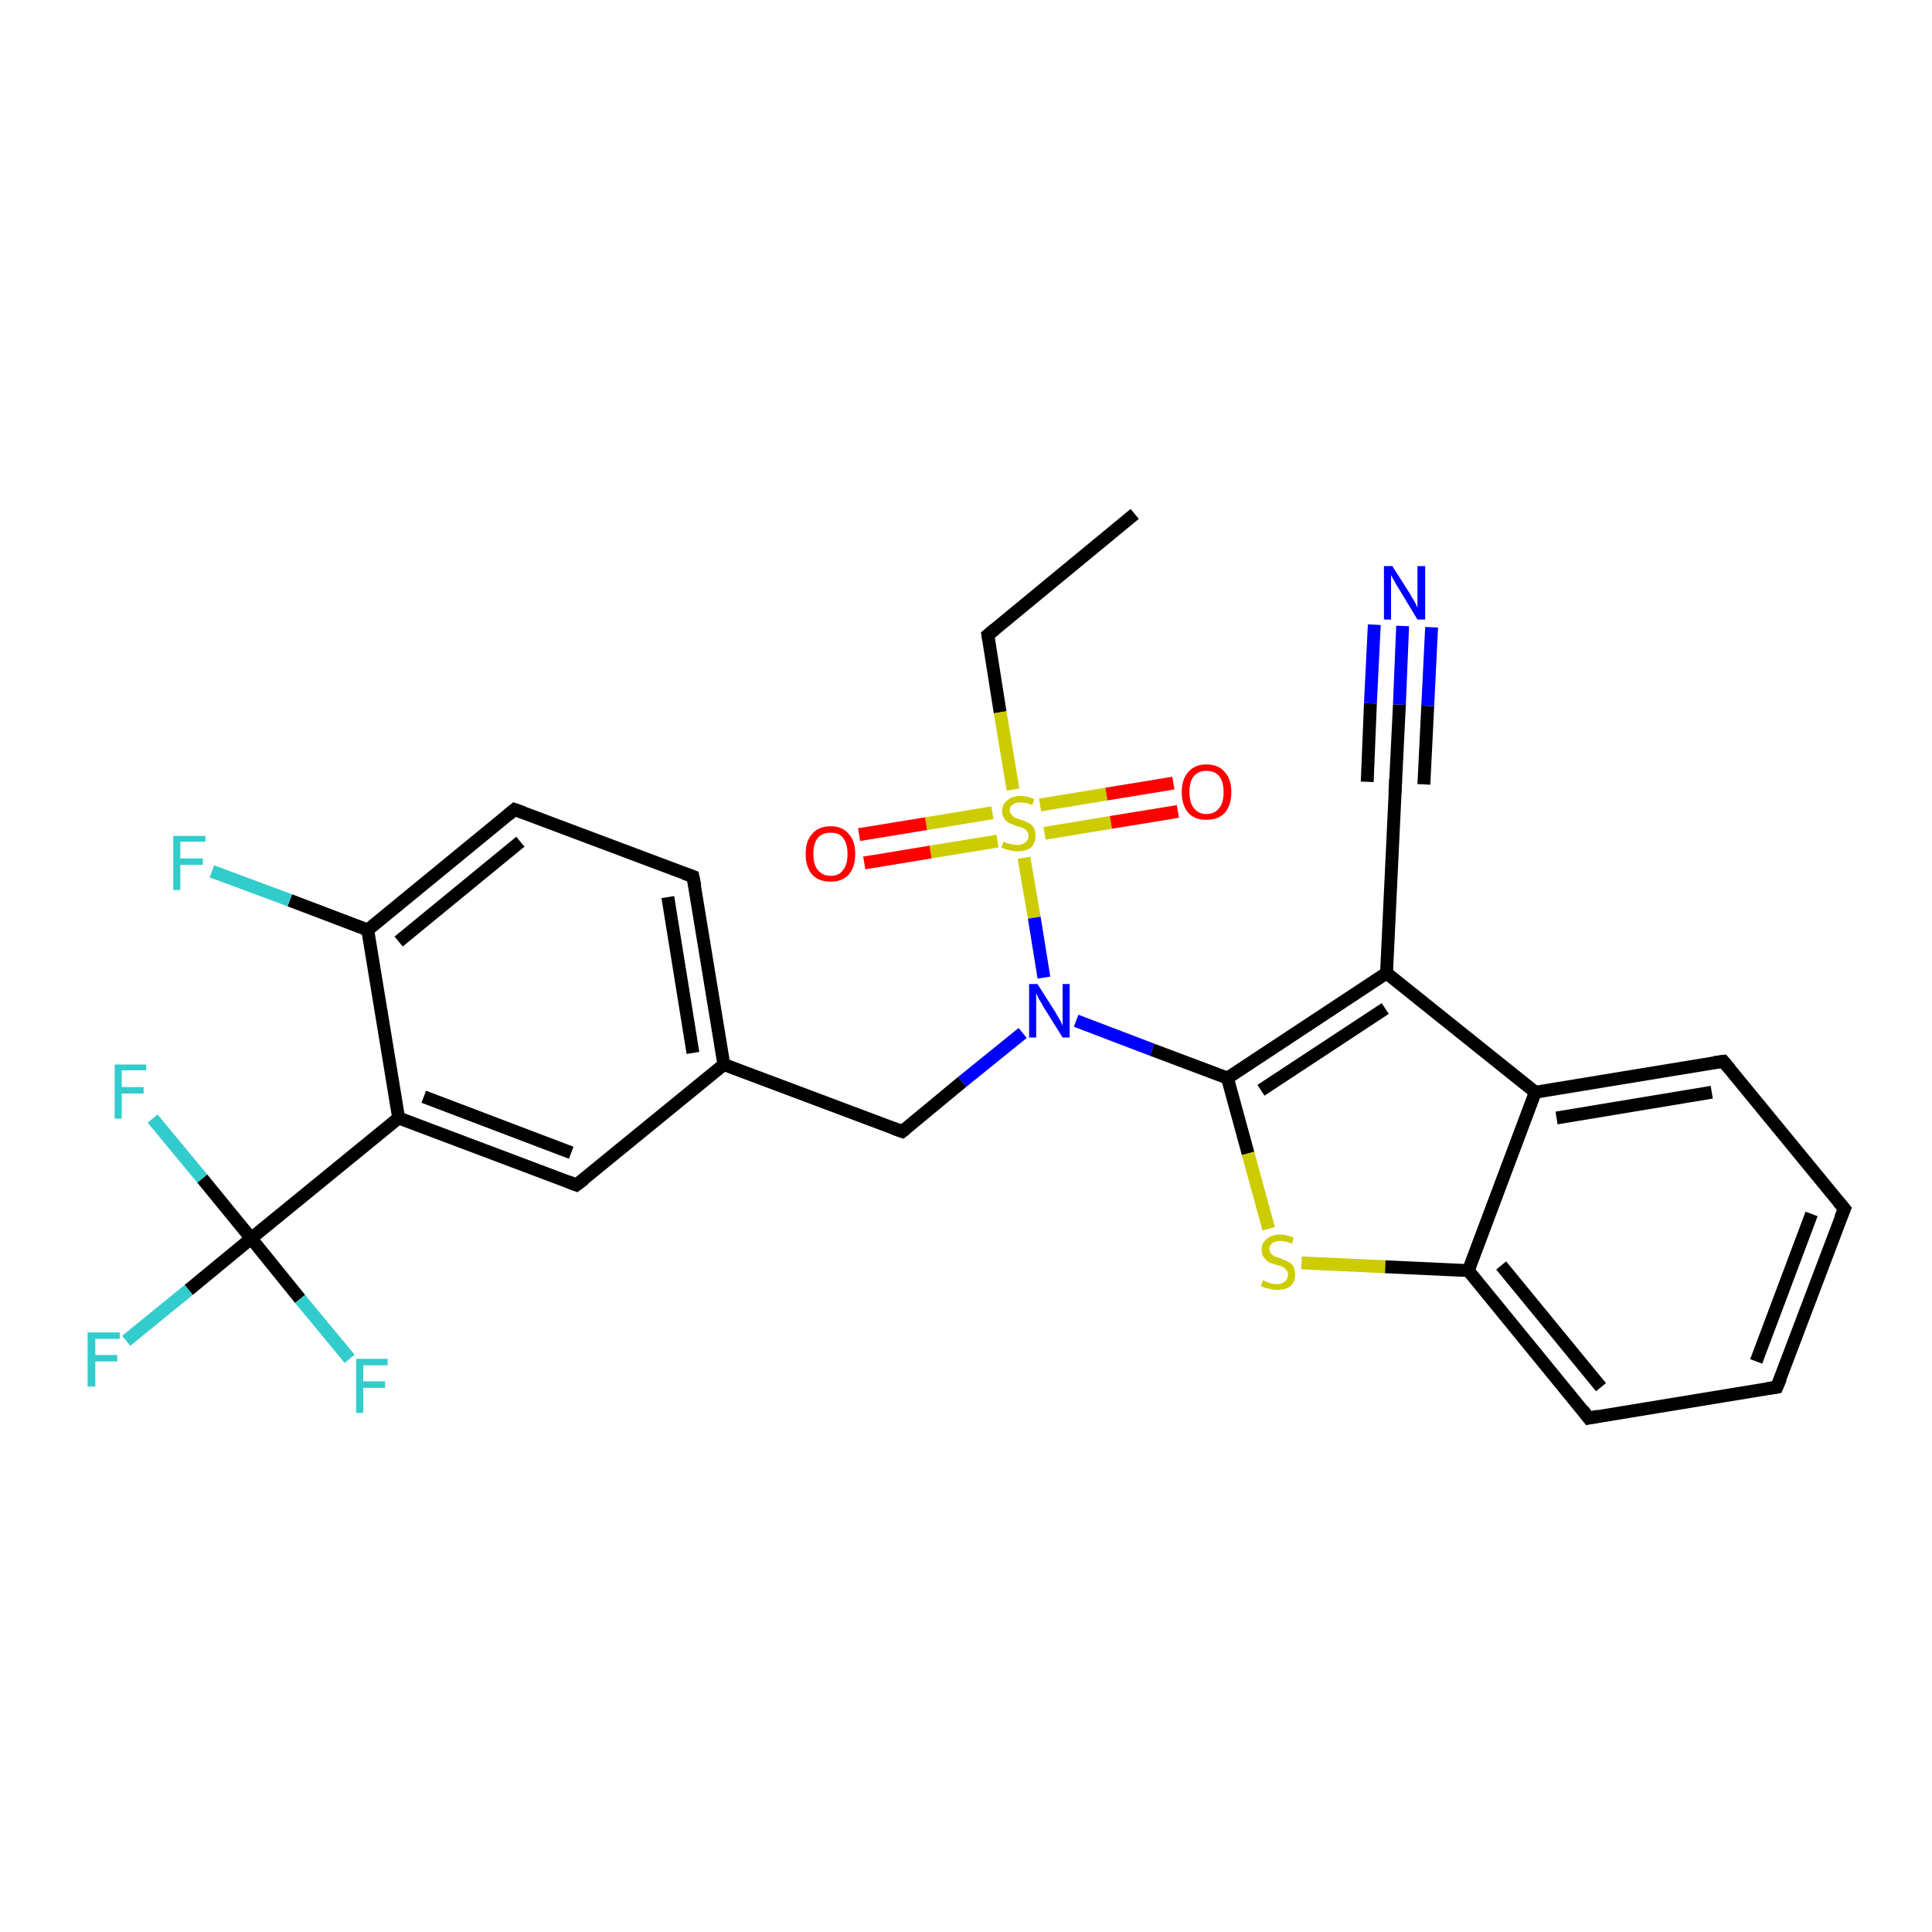 <?xml version='1.0' encoding='iso-8859-1'?>
<svg version='1.1' baseProfile='full'
              xmlns='http://www.w3.org/2000/svg'
                      xmlns:rdkit='http://www.rdkit.org/xml'
                      xmlns:xlink='http://www.w3.org/1999/xlink'
                  xml:space='preserve'
width='300px' height='300px' viewBox='0 0 300 300'>
<!-- END OF HEADER -->
<rect style='opacity:1.0;fill:#FFFFFF;stroke:none' width='300.0' height='300.0' x='0.0' y='0.0'> </rect>
<path class='bond-0 atom-0 atom-1' d='M 176.2,79.8 L 153.4,98.6' style='fill:none;fill-rule:evenodd;stroke:#000000;stroke-width:2.0px;stroke-linecap:butt;stroke-linejoin:miter;stroke-opacity:1' />
<path class='bond-1 atom-1 atom-2' d='M 153.4,98.6 L 155.3,110.6' style='fill:none;fill-rule:evenodd;stroke:#000000;stroke-width:2.0px;stroke-linecap:butt;stroke-linejoin:miter;stroke-opacity:1' />
<path class='bond-1 atom-1 atom-2' d='M 155.3,110.6 L 157.3,122.6' style='fill:none;fill-rule:evenodd;stroke:#CCCC00;stroke-width:2.0px;stroke-linecap:butt;stroke-linejoin:miter;stroke-opacity:1' />
<path class='bond-2 atom-2 atom-3' d='M 162.2,129.4 L 172.5,127.7' style='fill:none;fill-rule:evenodd;stroke:#CCCC00;stroke-width:2.0px;stroke-linecap:butt;stroke-linejoin:miter;stroke-opacity:1' />
<path class='bond-2 atom-2 atom-3' d='M 172.5,127.7 L 182.9,126.0' style='fill:none;fill-rule:evenodd;stroke:#FF0000;stroke-width:2.0px;stroke-linecap:butt;stroke-linejoin:miter;stroke-opacity:1' />
<path class='bond-2 atom-2 atom-3' d='M 161.5,125.0 L 171.8,123.3' style='fill:none;fill-rule:evenodd;stroke:#CCCC00;stroke-width:2.0px;stroke-linecap:butt;stroke-linejoin:miter;stroke-opacity:1' />
<path class='bond-2 atom-2 atom-3' d='M 171.8,123.3 L 182.2,121.6' style='fill:none;fill-rule:evenodd;stroke:#FF0000;stroke-width:2.0px;stroke-linecap:butt;stroke-linejoin:miter;stroke-opacity:1' />
<path class='bond-3 atom-2 atom-4' d='M 154.1,126.2 L 143.8,127.9' style='fill:none;fill-rule:evenodd;stroke:#CCCC00;stroke-width:2.0px;stroke-linecap:butt;stroke-linejoin:miter;stroke-opacity:1' />
<path class='bond-3 atom-2 atom-4' d='M 143.8,127.9 L 133.4,129.6' style='fill:none;fill-rule:evenodd;stroke:#FF0000;stroke-width:2.0px;stroke-linecap:butt;stroke-linejoin:miter;stroke-opacity:1' />
<path class='bond-3 atom-2 atom-4' d='M 154.9,130.6 L 144.5,132.3' style='fill:none;fill-rule:evenodd;stroke:#CCCC00;stroke-width:2.0px;stroke-linecap:butt;stroke-linejoin:miter;stroke-opacity:1' />
<path class='bond-3 atom-2 atom-4' d='M 144.5,132.3 L 134.2,134.0' style='fill:none;fill-rule:evenodd;stroke:#FF0000;stroke-width:2.0px;stroke-linecap:butt;stroke-linejoin:miter;stroke-opacity:1' />
<path class='bond-4 atom-2 atom-5' d='M 159.0,133.2 L 160.6,142.5' style='fill:none;fill-rule:evenodd;stroke:#CCCC00;stroke-width:2.0px;stroke-linecap:butt;stroke-linejoin:miter;stroke-opacity:1' />
<path class='bond-4 atom-2 atom-5' d='M 160.6,142.5 L 162.1,151.8' style='fill:none;fill-rule:evenodd;stroke:#0000FF;stroke-width:2.0px;stroke-linecap:butt;stroke-linejoin:miter;stroke-opacity:1' />
<path class='bond-5 atom-5 atom-6' d='M 158.8,160.4 L 149.4,168.0' style='fill:none;fill-rule:evenodd;stroke:#0000FF;stroke-width:2.0px;stroke-linecap:butt;stroke-linejoin:miter;stroke-opacity:1' />
<path class='bond-5 atom-5 atom-6' d='M 149.4,168.0 L 140.1,175.7' style='fill:none;fill-rule:evenodd;stroke:#000000;stroke-width:2.0px;stroke-linecap:butt;stroke-linejoin:miter;stroke-opacity:1' />
<path class='bond-6 atom-6 atom-7' d='M 140.1,175.7 L 112.4,165.3' style='fill:none;fill-rule:evenodd;stroke:#000000;stroke-width:2.0px;stroke-linecap:butt;stroke-linejoin:miter;stroke-opacity:1' />
<path class='bond-7 atom-7 atom-8' d='M 112.4,165.3 L 107.6,136.1' style='fill:none;fill-rule:evenodd;stroke:#000000;stroke-width:2.0px;stroke-linecap:butt;stroke-linejoin:miter;stroke-opacity:1' />
<path class='bond-7 atom-7 atom-8' d='M 107.6,163.5 L 103.7,139.3' style='fill:none;fill-rule:evenodd;stroke:#000000;stroke-width:2.0px;stroke-linecap:butt;stroke-linejoin:miter;stroke-opacity:1' />
<path class='bond-8 atom-8 atom-9' d='M 107.6,136.1 L 79.9,125.7' style='fill:none;fill-rule:evenodd;stroke:#000000;stroke-width:2.0px;stroke-linecap:butt;stroke-linejoin:miter;stroke-opacity:1' />
<path class='bond-9 atom-9 atom-10' d='M 79.9,125.7 L 57.1,144.4' style='fill:none;fill-rule:evenodd;stroke:#000000;stroke-width:2.0px;stroke-linecap:butt;stroke-linejoin:miter;stroke-opacity:1' />
<path class='bond-9 atom-9 atom-10' d='M 80.8,130.7 L 61.9,146.2' style='fill:none;fill-rule:evenodd;stroke:#000000;stroke-width:2.0px;stroke-linecap:butt;stroke-linejoin:miter;stroke-opacity:1' />
<path class='bond-10 atom-10 atom-11' d='M 57.1,144.4 L 45.0,139.8' style='fill:none;fill-rule:evenodd;stroke:#000000;stroke-width:2.0px;stroke-linecap:butt;stroke-linejoin:miter;stroke-opacity:1' />
<path class='bond-10 atom-10 atom-11' d='M 45.0,139.8 L 32.9,135.3' style='fill:none;fill-rule:evenodd;stroke:#33CCCC;stroke-width:2.0px;stroke-linecap:butt;stroke-linejoin:miter;stroke-opacity:1' />
<path class='bond-11 atom-10 atom-12' d='M 57.1,144.4 L 61.9,173.6' style='fill:none;fill-rule:evenodd;stroke:#000000;stroke-width:2.0px;stroke-linecap:butt;stroke-linejoin:miter;stroke-opacity:1' />
<path class='bond-12 atom-12 atom-13' d='M 61.9,173.6 L 89.5,184.0' style='fill:none;fill-rule:evenodd;stroke:#000000;stroke-width:2.0px;stroke-linecap:butt;stroke-linejoin:miter;stroke-opacity:1' />
<path class='bond-12 atom-12 atom-13' d='M 65.8,170.3 L 88.7,179.0' style='fill:none;fill-rule:evenodd;stroke:#000000;stroke-width:2.0px;stroke-linecap:butt;stroke-linejoin:miter;stroke-opacity:1' />
<path class='bond-13 atom-12 atom-14' d='M 61.9,173.6 L 39.0,192.3' style='fill:none;fill-rule:evenodd;stroke:#000000;stroke-width:2.0px;stroke-linecap:butt;stroke-linejoin:miter;stroke-opacity:1' />
<path class='bond-14 atom-14 atom-15' d='M 39.0,192.3 L 29.3,200.3' style='fill:none;fill-rule:evenodd;stroke:#000000;stroke-width:2.0px;stroke-linecap:butt;stroke-linejoin:miter;stroke-opacity:1' />
<path class='bond-14 atom-14 atom-15' d='M 29.3,200.3 L 19.6,208.2' style='fill:none;fill-rule:evenodd;stroke:#33CCCC;stroke-width:2.0px;stroke-linecap:butt;stroke-linejoin:miter;stroke-opacity:1' />
<path class='bond-15 atom-14 atom-16' d='M 39.0,192.3 L 46.6,201.7' style='fill:none;fill-rule:evenodd;stroke:#000000;stroke-width:2.0px;stroke-linecap:butt;stroke-linejoin:miter;stroke-opacity:1' />
<path class='bond-15 atom-14 atom-16' d='M 46.6,201.7 L 54.3,211.0' style='fill:none;fill-rule:evenodd;stroke:#33CCCC;stroke-width:2.0px;stroke-linecap:butt;stroke-linejoin:miter;stroke-opacity:1' />
<path class='bond-16 atom-14 atom-17' d='M 39.0,192.3 L 31.4,183.0' style='fill:none;fill-rule:evenodd;stroke:#000000;stroke-width:2.0px;stroke-linecap:butt;stroke-linejoin:miter;stroke-opacity:1' />
<path class='bond-16 atom-14 atom-17' d='M 31.4,183.0 L 23.7,173.7' style='fill:none;fill-rule:evenodd;stroke:#33CCCC;stroke-width:2.0px;stroke-linecap:butt;stroke-linejoin:miter;stroke-opacity:1' />
<path class='bond-17 atom-5 atom-18' d='M 167.1,158.5 L 178.9,163.0' style='fill:none;fill-rule:evenodd;stroke:#0000FF;stroke-width:2.0px;stroke-linecap:butt;stroke-linejoin:miter;stroke-opacity:1' />
<path class='bond-17 atom-5 atom-18' d='M 178.9,163.0 L 190.6,167.4' style='fill:none;fill-rule:evenodd;stroke:#000000;stroke-width:2.0px;stroke-linecap:butt;stroke-linejoin:miter;stroke-opacity:1' />
<path class='bond-18 atom-18 atom-19' d='M 190.6,167.4 L 193.8,179.1' style='fill:none;fill-rule:evenodd;stroke:#000000;stroke-width:2.0px;stroke-linecap:butt;stroke-linejoin:miter;stroke-opacity:1' />
<path class='bond-18 atom-18 atom-19' d='M 193.8,179.1 L 197.0,190.8' style='fill:none;fill-rule:evenodd;stroke:#CCCC00;stroke-width:2.0px;stroke-linecap:butt;stroke-linejoin:miter;stroke-opacity:1' />
<path class='bond-19 atom-19 atom-20' d='M 202.1,196.1 L 215.1,196.7' style='fill:none;fill-rule:evenodd;stroke:#CCCC00;stroke-width:2.0px;stroke-linecap:butt;stroke-linejoin:miter;stroke-opacity:1' />
<path class='bond-19 atom-19 atom-20' d='M 215.1,196.7 L 228.0,197.3' style='fill:none;fill-rule:evenodd;stroke:#000000;stroke-width:2.0px;stroke-linecap:butt;stroke-linejoin:miter;stroke-opacity:1' />
<path class='bond-20 atom-20 atom-21' d='M 228.0,197.3 L 246.7,220.2' style='fill:none;fill-rule:evenodd;stroke:#000000;stroke-width:2.0px;stroke-linecap:butt;stroke-linejoin:miter;stroke-opacity:1' />
<path class='bond-20 atom-20 atom-21' d='M 233.1,196.5 L 248.6,215.4' style='fill:none;fill-rule:evenodd;stroke:#000000;stroke-width:2.0px;stroke-linecap:butt;stroke-linejoin:miter;stroke-opacity:1' />
<path class='bond-21 atom-21 atom-22' d='M 246.7,220.2 L 275.9,215.4' style='fill:none;fill-rule:evenodd;stroke:#000000;stroke-width:2.0px;stroke-linecap:butt;stroke-linejoin:miter;stroke-opacity:1' />
<path class='bond-22 atom-22 atom-23' d='M 275.9,215.4 L 286.4,187.7' style='fill:none;fill-rule:evenodd;stroke:#000000;stroke-width:2.0px;stroke-linecap:butt;stroke-linejoin:miter;stroke-opacity:1' />
<path class='bond-22 atom-22 atom-23' d='M 272.7,211.4 L 281.3,188.5' style='fill:none;fill-rule:evenodd;stroke:#000000;stroke-width:2.0px;stroke-linecap:butt;stroke-linejoin:miter;stroke-opacity:1' />
<path class='bond-23 atom-23 atom-24' d='M 286.4,187.7 L 267.6,164.8' style='fill:none;fill-rule:evenodd;stroke:#000000;stroke-width:2.0px;stroke-linecap:butt;stroke-linejoin:miter;stroke-opacity:1' />
<path class='bond-24 atom-24 atom-25' d='M 267.6,164.8 L 238.4,169.6' style='fill:none;fill-rule:evenodd;stroke:#000000;stroke-width:2.0px;stroke-linecap:butt;stroke-linejoin:miter;stroke-opacity:1' />
<path class='bond-24 atom-24 atom-25' d='M 265.8,169.6 L 241.7,173.6' style='fill:none;fill-rule:evenodd;stroke:#000000;stroke-width:2.0px;stroke-linecap:butt;stroke-linejoin:miter;stroke-opacity:1' />
<path class='bond-25 atom-25 atom-26' d='M 238.4,169.6 L 215.3,151.1' style='fill:none;fill-rule:evenodd;stroke:#000000;stroke-width:2.0px;stroke-linecap:butt;stroke-linejoin:miter;stroke-opacity:1' />
<path class='bond-26 atom-26 atom-27' d='M 215.3,151.1 L 216.7,121.6' style='fill:none;fill-rule:evenodd;stroke:#000000;stroke-width:2.0px;stroke-linecap:butt;stroke-linejoin:miter;stroke-opacity:1' />
<path class='bond-27 atom-27 atom-28' d='M 216.7,121.6 L 217.3,109.4' style='fill:none;fill-rule:evenodd;stroke:#000000;stroke-width:2.0px;stroke-linecap:butt;stroke-linejoin:miter;stroke-opacity:1' />
<path class='bond-27 atom-27 atom-28' d='M 217.3,109.4 L 217.8,97.2' style='fill:none;fill-rule:evenodd;stroke:#0000FF;stroke-width:2.0px;stroke-linecap:butt;stroke-linejoin:miter;stroke-opacity:1' />
<path class='bond-27 atom-27 atom-28' d='M 212.3,121.4 L 212.8,109.2' style='fill:none;fill-rule:evenodd;stroke:#000000;stroke-width:2.0px;stroke-linecap:butt;stroke-linejoin:miter;stroke-opacity:1' />
<path class='bond-27 atom-27 atom-28' d='M 212.8,109.2 L 213.4,97.0' style='fill:none;fill-rule:evenodd;stroke:#0000FF;stroke-width:2.0px;stroke-linecap:butt;stroke-linejoin:miter;stroke-opacity:1' />
<path class='bond-27 atom-27 atom-28' d='M 221.1,121.8 L 221.7,109.6' style='fill:none;fill-rule:evenodd;stroke:#000000;stroke-width:2.0px;stroke-linecap:butt;stroke-linejoin:miter;stroke-opacity:1' />
<path class='bond-27 atom-27 atom-28' d='M 221.7,109.6 L 222.3,97.4' style='fill:none;fill-rule:evenodd;stroke:#0000FF;stroke-width:2.0px;stroke-linecap:butt;stroke-linejoin:miter;stroke-opacity:1' />
<path class='bond-28 atom-13 atom-7' d='M 89.5,184.0 L 112.4,165.3' style='fill:none;fill-rule:evenodd;stroke:#000000;stroke-width:2.0px;stroke-linecap:butt;stroke-linejoin:miter;stroke-opacity:1' />
<path class='bond-29 atom-26 atom-18' d='M 215.3,151.1 L 190.6,167.4' style='fill:none;fill-rule:evenodd;stroke:#000000;stroke-width:2.0px;stroke-linecap:butt;stroke-linejoin:miter;stroke-opacity:1' />
<path class='bond-29 atom-26 atom-18' d='M 215.1,156.6 L 195.8,169.3' style='fill:none;fill-rule:evenodd;stroke:#000000;stroke-width:2.0px;stroke-linecap:butt;stroke-linejoin:miter;stroke-opacity:1' />
<path class='bond-30 atom-25 atom-20' d='M 238.4,169.6 L 228.0,197.3' style='fill:none;fill-rule:evenodd;stroke:#000000;stroke-width:2.0px;stroke-linecap:butt;stroke-linejoin:miter;stroke-opacity:1' />
<path d='M 154.5,97.7 L 153.4,98.6 L 153.5,99.2' style='fill:none;stroke:#000000;stroke-width:2.0px;stroke-linecap:butt;stroke-linejoin:miter;stroke-opacity:1;' />
<path d='M 140.6,175.3 L 140.1,175.7 L 138.7,175.2' style='fill:none;stroke:#000000;stroke-width:2.0px;stroke-linecap:butt;stroke-linejoin:miter;stroke-opacity:1;' />
<path d='M 107.9,137.6 L 107.6,136.1 L 106.2,135.6' style='fill:none;stroke:#000000;stroke-width:2.0px;stroke-linecap:butt;stroke-linejoin:miter;stroke-opacity:1;' />
<path d='M 81.3,126.2 L 79.9,125.7 L 78.8,126.6' style='fill:none;stroke:#000000;stroke-width:2.0px;stroke-linecap:butt;stroke-linejoin:miter;stroke-opacity:1;' />
<path d='M 88.2,183.5 L 89.5,184.0 L 90.7,183.1' style='fill:none;stroke:#000000;stroke-width:2.0px;stroke-linecap:butt;stroke-linejoin:miter;stroke-opacity:1;' />
<path d='M 245.8,219.0 L 246.7,220.2 L 248.2,219.9' style='fill:none;stroke:#000000;stroke-width:2.0px;stroke-linecap:butt;stroke-linejoin:miter;stroke-opacity:1;' />
<path d='M 274.5,215.6 L 275.9,215.4 L 276.5,214.0' style='fill:none;stroke:#000000;stroke-width:2.0px;stroke-linecap:butt;stroke-linejoin:miter;stroke-opacity:1;' />
<path d='M 285.8,189.1 L 286.4,187.7 L 285.4,186.5' style='fill:none;stroke:#000000;stroke-width:2.0px;stroke-linecap:butt;stroke-linejoin:miter;stroke-opacity:1;' />
<path d='M 268.6,166.0 L 267.6,164.8 L 266.2,165.0' style='fill:none;stroke:#000000;stroke-width:2.0px;stroke-linecap:butt;stroke-linejoin:miter;stroke-opacity:1;' />
<path d='M 216.6,123.1 L 216.7,121.6 L 216.7,121.0' style='fill:none;stroke:#000000;stroke-width:2.0px;stroke-linecap:butt;stroke-linejoin:miter;stroke-opacity:1;' />
<path class='atom-2' d='M 155.8 130.7
Q 155.9 130.7, 156.3 130.9
Q 156.7 131.0, 157.1 131.1
Q 157.5 131.2, 158.0 131.2
Q 158.7 131.2, 159.2 130.8
Q 159.7 130.5, 159.7 129.8
Q 159.7 129.3, 159.4 129.0
Q 159.2 128.7, 158.9 128.6
Q 158.5 128.4, 157.9 128.3
Q 157.2 128.0, 156.7 127.8
Q 156.3 127.6, 156.0 127.2
Q 155.6 126.7, 155.6 126.0
Q 155.6 124.9, 156.4 124.3
Q 157.1 123.6, 158.5 123.6
Q 159.5 123.6, 160.6 124.1
L 160.3 125.0
Q 159.3 124.6, 158.5 124.6
Q 157.7 124.6, 157.3 124.9
Q 156.8 125.2, 156.8 125.8
Q 156.8 126.3, 157.1 126.5
Q 157.3 126.8, 157.6 127.0
Q 158.0 127.1, 158.5 127.3
Q 159.3 127.5, 159.7 127.8
Q 160.2 128.0, 160.5 128.5
Q 160.8 129.0, 160.8 129.8
Q 160.8 130.9, 160.1 131.6
Q 159.3 132.2, 158.0 132.2
Q 157.3 132.2, 156.7 132.0
Q 156.1 131.9, 155.5 131.6
L 155.8 130.7
' fill='#CCCC00'/>
<path class='atom-3' d='M 183.5 123.0
Q 183.5 121.0, 184.5 119.9
Q 185.5 118.7, 187.3 118.7
Q 189.2 118.7, 190.2 119.9
Q 191.2 121.0, 191.2 123.0
Q 191.2 125.0, 190.2 126.2
Q 189.2 127.3, 187.3 127.3
Q 185.5 127.3, 184.5 126.2
Q 183.5 125.0, 183.5 123.0
M 187.3 126.4
Q 188.6 126.4, 189.3 125.5
Q 190.0 124.7, 190.0 123.0
Q 190.0 121.4, 189.3 120.5
Q 188.6 119.7, 187.3 119.7
Q 186.1 119.7, 185.4 120.5
Q 184.7 121.3, 184.7 123.0
Q 184.7 124.7, 185.4 125.5
Q 186.1 126.4, 187.3 126.4
' fill='#FF0000'/>
<path class='atom-4' d='M 125.1 132.6
Q 125.1 130.6, 126.1 129.5
Q 127.1 128.3, 129.0 128.3
Q 130.8 128.3, 131.8 129.5
Q 132.8 130.6, 132.8 132.6
Q 132.8 134.6, 131.8 135.8
Q 130.8 136.9, 129.0 136.9
Q 127.1 136.9, 126.1 135.8
Q 125.1 134.6, 125.1 132.6
M 129.0 136.0
Q 130.3 136.0, 130.9 135.1
Q 131.6 134.3, 131.6 132.6
Q 131.6 131.0, 130.9 130.1
Q 130.3 129.3, 129.0 129.3
Q 127.7 129.3, 127.0 130.1
Q 126.3 130.9, 126.3 132.6
Q 126.3 134.3, 127.0 135.1
Q 127.7 136.0, 129.0 136.0
' fill='#FF0000'/>
<path class='atom-5' d='M 161.1 152.8
L 163.9 157.2
Q 164.1 157.6, 164.6 158.4
Q 165.0 159.2, 165.0 159.3
L 165.0 152.8
L 166.1 152.8
L 166.1 161.1
L 165.0 161.1
L 162.0 156.3
Q 161.7 155.7, 161.3 155.1
Q 161.0 154.4, 160.9 154.2
L 160.9 161.1
L 159.8 161.1
L 159.8 152.8
L 161.1 152.8
' fill='#0000FF'/>
<path class='atom-11' d='M 26.9 129.8
L 31.9 129.8
L 31.9 130.7
L 28.0 130.7
L 28.0 133.3
L 31.5 133.3
L 31.5 134.3
L 28.0 134.3
L 28.0 138.2
L 26.9 138.2
L 26.9 129.8
' fill='#33CCCC'/>
<path class='atom-15' d='M 13.6 206.9
L 18.6 206.9
L 18.6 207.9
L 14.8 207.9
L 14.8 210.4
L 18.2 210.4
L 18.2 211.4
L 14.8 211.4
L 14.8 215.3
L 13.6 215.3
L 13.6 206.9
' fill='#33CCCC'/>
<path class='atom-16' d='M 55.3 211.0
L 60.2 211.0
L 60.2 212.0
L 56.4 212.0
L 56.4 214.5
L 59.8 214.5
L 59.8 215.5
L 56.4 215.5
L 56.4 219.4
L 55.3 219.4
L 55.3 211.0
' fill='#33CCCC'/>
<path class='atom-17' d='M 17.8 165.3
L 22.7 165.3
L 22.7 166.2
L 18.9 166.2
L 18.9 168.8
L 22.3 168.8
L 22.3 169.8
L 18.9 169.8
L 18.9 173.7
L 17.8 173.7
L 17.8 165.3
' fill='#33CCCC'/>
<path class='atom-19' d='M 196.1 198.8
Q 196.2 198.8, 196.6 199.0
Q 197.0 199.2, 197.4 199.3
Q 197.8 199.4, 198.3 199.4
Q 199.0 199.4, 199.5 199.0
Q 200.0 198.6, 200.0 197.9
Q 200.0 197.4, 199.7 197.2
Q 199.5 196.9, 199.2 196.7
Q 198.8 196.6, 198.2 196.4
Q 197.5 196.2, 197.0 196.0
Q 196.6 195.7, 196.3 195.3
Q 195.9 194.8, 195.9 194.1
Q 195.9 193.0, 196.7 192.4
Q 197.4 191.7, 198.8 191.7
Q 199.8 191.7, 200.9 192.2
L 200.6 193.1
Q 199.6 192.7, 198.8 192.7
Q 198.0 192.7, 197.6 193.0
Q 197.1 193.4, 197.1 193.9
Q 197.1 194.4, 197.4 194.7
Q 197.6 194.9, 197.9 195.1
Q 198.3 195.2, 198.8 195.4
Q 199.6 195.7, 200.0 195.9
Q 200.5 196.1, 200.8 196.6
Q 201.1 197.1, 201.1 197.9
Q 201.1 199.1, 200.4 199.7
Q 199.6 200.3, 198.3 200.3
Q 197.6 200.3, 197.0 200.1
Q 196.4 200.0, 195.8 199.7
L 196.1 198.8
' fill='#CCCC00'/>
<path class='atom-28' d='M 216.2 87.9
L 219.0 92.3
Q 219.2 92.7, 219.7 93.5
Q 220.1 94.3, 220.1 94.4
L 220.1 87.9
L 221.3 87.9
L 221.3 96.2
L 220.1 96.2
L 217.2 91.4
Q 216.8 90.8, 216.5 90.2
Q 216.1 89.5, 216.0 89.3
L 216.0 96.2
L 214.9 96.2
L 214.9 87.9
L 216.2 87.9
' fill='#0000FF'/>
</svg>
